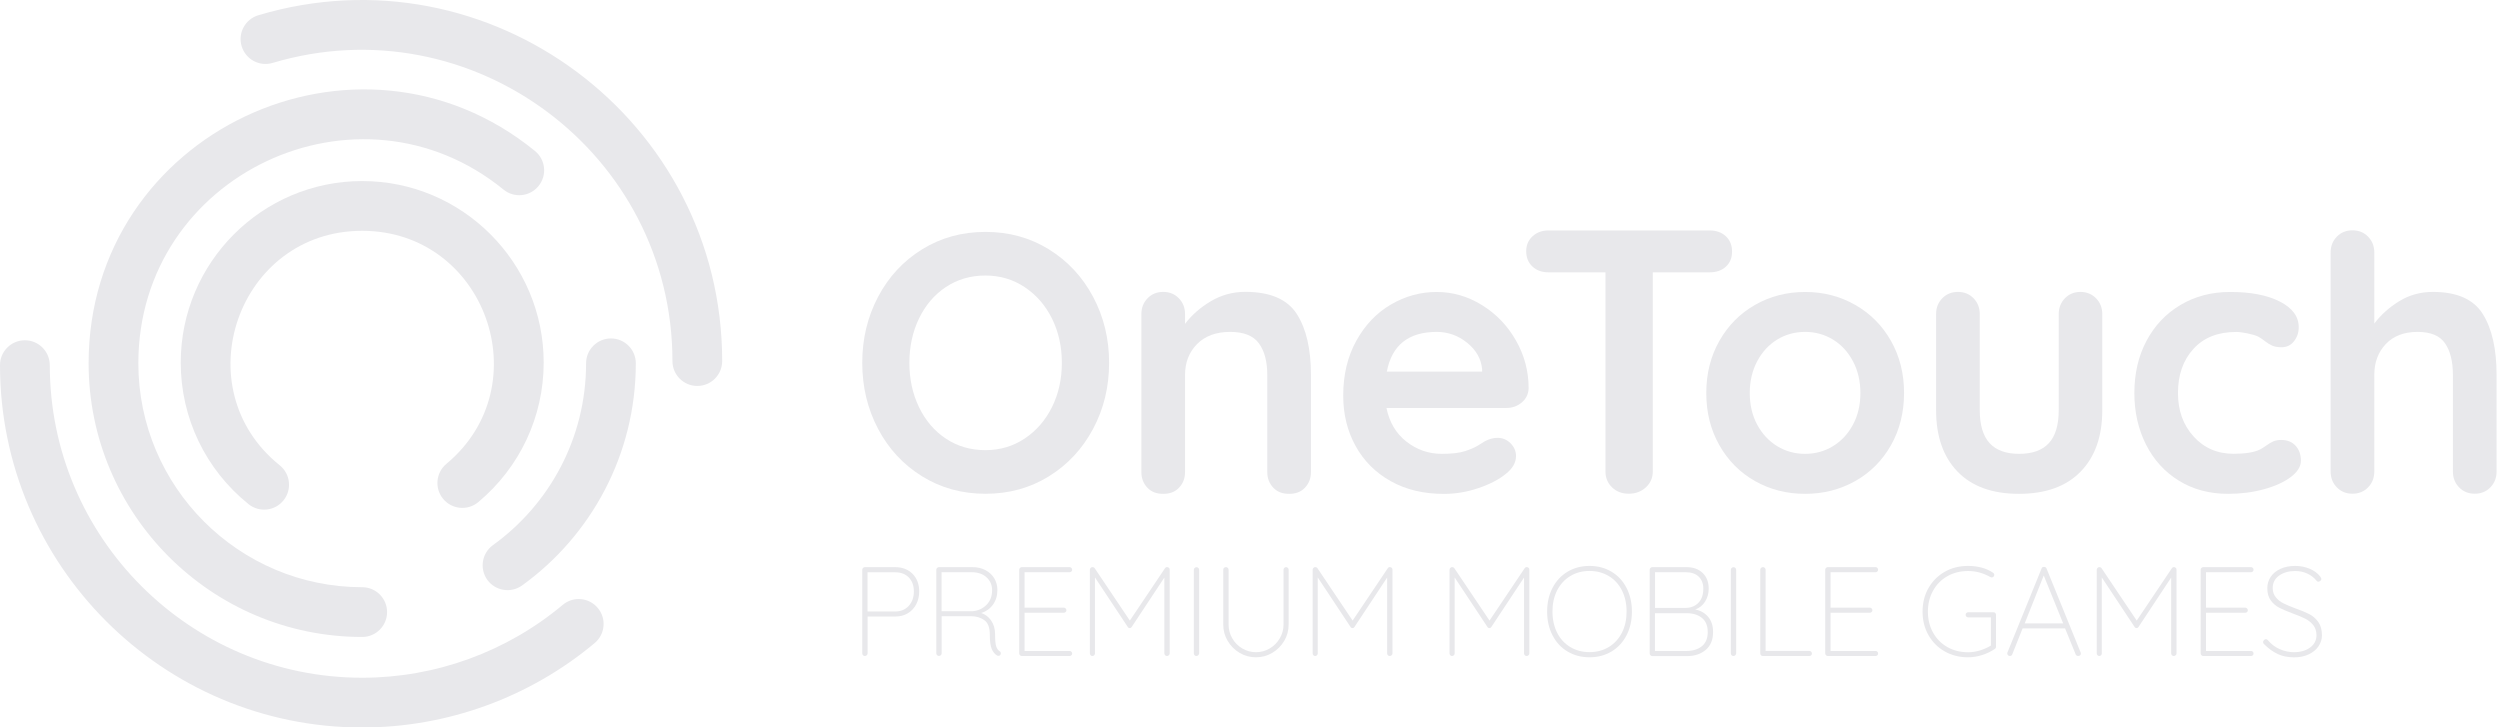 <svg width="622" height="181" viewBox="0 0 622 181" fill="none" xmlns="http://www.w3.org/2000/svg">
<path d="M271.962 106.698C269.306 111.68 265.639 115.62 260.976 118.503C256.298 121.402 251.047 122.851 245.192 122.851C239.337 122.851 234.085 121.402 229.407 118.503C224.729 115.605 221.078 111.665 218.467 106.698C215.841 101.716 214.529 96.252 214.529 90.274C214.529 84.296 215.841 78.831 218.467 73.849C221.093 68.868 224.745 64.928 229.407 62.044C234.085 59.146 239.337 57.697 245.192 57.697C251.047 57.697 256.298 59.146 260.976 62.044C265.654 64.943 269.321 68.883 271.962 73.849C274.617 78.831 275.945 84.296 275.945 90.274C275.945 96.252 274.617 101.732 271.962 106.698ZM261.746 79.284C260.116 75.993 257.852 73.381 254.955 71.449C252.058 69.517 248.798 68.551 245.177 68.551C241.495 68.551 238.22 69.502 235.353 71.404C232.486 73.306 230.252 75.918 228.653 79.239C227.053 82.56 226.254 86.243 226.254 90.274C226.254 94.32 227.053 98.003 228.653 101.309C230.252 104.63 232.486 107.242 235.353 109.144C238.22 111.046 241.495 111.997 245.177 111.997C248.798 111.997 252.058 111.031 254.955 109.098C257.852 107.166 260.116 104.554 261.746 101.264C263.375 97.973 264.19 94.304 264.19 90.274C264.19 86.243 263.375 82.575 261.746 79.284Z" fill="#E8E8EB"/>
<path d="M322.634 78.106C324.988 81.76 326.165 86.817 326.165 93.263V117.446C326.165 119.016 325.652 120.33 324.626 121.386C323.6 122.443 322.302 122.866 320.733 122.866C319.164 122.866 317.866 122.443 316.84 121.386C315.814 120.33 315.3 119.016 315.3 117.446V93.263C315.3 89.941 314.606 87.33 313.218 85.428C311.83 83.526 309.446 82.575 306.065 82.575C302.564 82.575 299.818 83.586 297.826 85.609C295.834 87.632 294.838 90.183 294.838 93.263V117.446C294.838 119.016 294.325 120.33 293.299 121.386C292.273 122.443 290.975 122.866 289.406 122.866C287.836 122.866 286.539 122.443 285.513 121.386C284.486 120.33 283.973 119.016 283.973 117.446V78.151C283.973 76.582 284.486 75.268 285.513 74.212C286.539 73.155 287.836 72.626 289.406 72.626C290.975 72.626 292.273 73.155 293.299 74.212C294.325 75.268 294.838 76.582 294.838 78.151V80.582C296.468 78.408 298.596 76.536 301.221 74.966C303.847 73.396 306.729 72.611 309.868 72.611C316.025 72.626 320.28 74.453 322.634 78.106Z" fill="#E8E8EB"/>
<path d="M378.604 100.146C377.517 101.052 376.25 101.505 374.801 101.505H344.953C345.677 105.068 347.337 107.86 349.932 109.883C352.528 111.906 355.455 112.918 358.715 112.918C361.19 112.918 363.121 112.691 364.509 112.238C365.898 111.785 366.999 111.302 367.814 110.789C368.629 110.276 369.187 109.929 369.489 109.747C370.576 109.204 371.602 108.932 372.568 108.932C373.835 108.932 374.922 109.385 375.827 110.291C376.732 111.197 377.185 112.253 377.185 113.461C377.185 115.091 376.34 116.571 374.65 117.899C372.96 119.288 370.696 120.465 367.859 121.432C365.022 122.398 362.155 122.881 359.258 122.881C354.188 122.881 349.766 121.824 346.009 119.711C342.236 117.597 339.324 114.684 337.272 110.97C335.219 107.257 334.193 103.075 334.193 98.441C334.193 93.248 335.28 88.704 337.453 84.779C339.626 80.854 342.493 77.85 346.054 75.766C349.615 73.683 353.418 72.642 357.447 72.642C361.431 72.642 365.188 73.728 368.704 75.902C372.236 78.076 375.057 81.005 377.155 84.688C379.268 88.371 380.324 92.357 380.324 96.629C380.263 98.063 379.69 99.241 378.604 100.146ZM345.043 92.447H368.75V91.813C368.508 89.277 367.271 87.103 365.038 85.292C362.804 83.481 360.269 82.575 357.432 82.575C350.43 82.59 346.296 85.881 345.043 92.447Z" fill="#E8E8EB"/>
<path d="M429.397 58.784C430.423 59.75 430.936 61.018 430.936 62.588C430.936 64.158 430.423 65.411 429.397 66.347C428.371 67.283 427.043 67.751 425.413 67.751H411.213V117.311C411.213 118.881 410.64 120.194 409.493 121.251C408.346 122.307 406.928 122.836 405.238 122.836C403.548 122.836 402.159 122.307 401.073 121.251C399.986 120.194 399.443 118.881 399.443 117.311V67.751H385.243C383.613 67.751 382.286 67.268 381.259 66.301C380.233 65.335 379.72 64.067 379.72 62.497C379.72 60.988 380.248 59.75 381.305 58.784C382.361 57.818 383.674 57.334 385.243 57.334H425.413C427.043 57.35 428.371 57.833 429.397 58.784Z" fill="#E8E8EB"/>
<path d="M470.472 110.774C468.299 114.608 465.326 117.582 461.569 119.696C457.796 121.809 453.647 122.866 449.135 122.866C444.547 122.866 440.382 121.809 436.655 119.696C432.913 117.582 429.955 114.608 427.782 110.774C425.609 106.94 424.523 102.622 424.523 97.791C424.523 92.961 425.609 88.643 427.782 84.809C429.955 80.975 432.913 77.986 436.655 75.857C440.398 73.713 444.562 72.642 449.135 72.642C453.662 72.642 457.811 73.713 461.569 75.857C465.341 78.001 468.314 80.99 470.472 84.809C472.645 88.643 473.732 92.976 473.732 97.791C473.716 102.622 472.645 106.94 470.472 110.774ZM461.011 89.866C459.773 87.541 458.113 85.745 456.031 84.477C453.948 83.209 451.64 82.575 449.105 82.575C446.569 82.575 444.261 83.209 442.178 84.477C440.096 85.745 438.436 87.541 437.198 89.866C435.961 92.191 435.342 94.833 435.342 97.791C435.342 100.75 435.961 103.377 437.198 105.671C438.436 107.966 440.096 109.747 442.178 111.015C444.261 112.283 446.569 112.918 449.105 112.918C451.64 112.918 453.948 112.283 456.031 111.015C458.113 109.747 459.773 107.966 461.011 105.671C462.248 103.377 462.867 100.75 462.867 97.791C462.867 94.833 462.248 92.191 461.011 89.866Z" fill="#E8E8EB"/>
<path d="M521.507 74.227C522.533 75.283 523.046 76.597 523.046 78.167V102.048C523.046 108.57 521.25 113.657 517.659 117.341C514.068 121.024 508.952 122.866 502.327 122.866C495.688 122.866 490.602 121.024 487.041 117.341C483.48 113.657 481.699 108.555 481.699 102.048V78.152C481.699 76.582 482.212 75.268 483.238 74.212C484.265 73.155 485.562 72.626 487.132 72.626C488.701 72.626 489.999 73.155 491.025 74.212C492.051 75.268 492.564 76.582 492.564 78.152V102.048C492.564 105.732 493.379 108.464 495.009 110.245C496.638 112.027 499.083 112.917 502.343 112.917C505.662 112.917 508.137 112.027 509.767 110.245C511.397 108.464 512.211 105.732 512.211 102.048V78.152C512.211 76.582 512.725 75.268 513.751 74.212C514.777 73.155 516.075 72.626 517.644 72.626C519.183 72.642 520.481 73.17 521.507 74.227Z" fill="#E8E8EB"/>
<path d="M567.215 75.027C570.354 76.627 571.923 78.756 571.923 81.412C571.923 82.741 571.531 83.903 570.746 84.9C569.961 85.896 568.935 86.394 567.668 86.394C566.702 86.394 565.917 86.258 565.314 85.987C564.71 85.715 564.121 85.353 563.548 84.9C562.975 84.447 562.416 84.069 561.873 83.767C561.269 83.466 560.379 83.194 559.202 82.952C558.025 82.711 557.074 82.59 556.35 82.59C551.823 82.59 548.277 83.994 545.727 86.802C543.161 89.61 541.879 93.278 541.879 97.792C541.879 102.139 543.176 105.747 545.772 108.6C548.367 111.469 551.687 112.903 555.716 112.903C558.674 112.903 560.877 112.54 562.326 111.816C562.688 111.635 563.186 111.318 563.82 110.865C564.453 110.412 565.042 110.065 565.585 109.823C566.128 109.582 566.792 109.461 567.577 109.461C569.086 109.461 570.278 109.944 571.153 110.91C572.029 111.876 572.466 113.114 572.466 114.624C572.466 116.073 571.621 117.431 569.931 118.699C568.241 119.967 566.008 120.979 563.231 121.734C560.455 122.489 557.497 122.866 554.373 122.866C549.725 122.866 545.636 121.779 542.12 119.605C538.589 117.431 535.858 114.427 533.926 110.608C531.995 106.774 531.029 102.502 531.029 97.807C531.029 92.916 532.04 88.568 534.062 84.779C536.084 80.975 538.906 78.001 542.527 75.857C546.149 73.714 550.254 72.642 554.826 72.642C559.942 72.627 564.076 73.427 567.215 75.027Z" fill="#E8E8EB"/>
<path d="M617.706 78.106C620 81.76 621.147 86.817 621.147 93.263V117.31C621.147 118.88 620.634 120.194 619.608 121.25C618.582 122.307 617.284 122.836 615.714 122.836C614.145 122.836 612.847 122.307 611.821 121.25C610.795 120.194 610.282 118.88 610.282 117.31V93.263C610.282 89.942 609.633 87.33 608.335 85.428C607.038 83.526 604.759 82.575 601.5 82.575C598.119 82.575 595.479 83.586 593.577 85.609C591.676 87.632 590.725 90.183 590.725 93.263V117.31C590.725 118.88 590.212 120.194 589.186 121.25C588.16 122.307 586.862 122.836 585.293 122.836C583.723 122.836 582.426 122.307 581.4 121.25C580.373 120.194 579.86 118.88 579.86 117.31V62.829C579.86 61.259 580.373 59.946 581.4 58.889C582.426 57.833 583.723 57.304 585.293 57.304C586.862 57.304 588.16 57.833 589.186 58.889C590.212 59.946 590.725 61.259 590.725 62.829V80.507C592.355 78.333 594.422 76.476 596.927 74.936C599.432 73.396 602.224 72.627 605.302 72.627C611.278 72.627 615.413 74.453 617.706 78.106Z" fill="#E8E8EB"/>
<path d="M111.063 115.408C108.438 117.597 108.075 121.507 110.263 124.134C112.452 126.761 116.36 127.123 118.986 124.934C129.322 116.314 135.268 103.664 135.268 90.213C135.268 65.305 115.017 45.046 90.118 45.046C65.219 45.046 44.968 65.305 44.968 90.213C44.968 103.966 51.125 116.812 61.839 125.432C64.51 127.576 68.403 127.153 70.546 124.481C72.689 121.809 72.266 117.914 69.596 115.771C45.602 96.478 59.199 57.425 90.103 57.425C120.736 57.425 134.513 95.889 111.063 115.408Z" fill="#E8E8EB"/>
<path d="M129.896 145.661C147.038 133.297 158.19 113.099 158.19 90.394C158.19 86.968 155.413 84.205 152.003 84.205C148.592 84.205 145.816 86.983 145.816 90.394C145.816 109.068 136.626 125.553 122.652 135.622C119.876 137.63 119.257 141.494 121.249 144.272C123.256 147.034 127.119 147.653 129.896 145.661Z" fill="#E8E8EB"/>
<path d="M64.284 3.789C61.009 4.77 59.138 8.212 60.119 11.488C61.1 14.764 64.54 16.636 67.815 15.655C117.416 0.861 167.304 38.208 167.304 89.836C167.304 93.263 170.081 96.025 173.491 96.025C176.917 96.025 179.678 93.248 179.678 89.836C179.693 30.026 121.883 -13.39 64.284 3.789Z" fill="#E8E8EB"/>
<path d="M133.11 37.574C88.941 1.555 22.047 32.984 22.047 90.379C22.047 127.938 52.589 158.477 90.118 158.477C93.544 158.477 96.305 155.699 96.305 152.287C96.305 148.861 93.528 146.098 90.118 146.098C59.41 146.098 34.42 121.099 34.42 90.379C34.42 43.355 89.213 17.753 125.278 47.175C127.934 49.333 131.827 48.941 133.985 46.284C136.158 43.627 135.751 39.732 133.11 37.574Z" fill="#E8E8EB"/>
<path d="M6.187 84.658C2.777 84.658 0 87.436 0 90.847C0 140.558 40.426 181 90.118 181C111.244 181 131.797 173.528 147.959 159.987C150.584 157.783 150.931 153.888 148.728 151.261C146.525 148.635 142.632 148.287 140.006 150.491C126.063 162.176 108.347 168.622 90.118 168.622C47.262 168.622 12.389 133.735 12.389 90.863C12.374 87.436 9.612 84.658 6.187 84.658Z" fill="#E8E8EB"/>
<path d="M227.053 142.777C228.14 143.894 228.698 145.344 228.698 147.14C228.698 148.317 228.457 149.389 227.959 150.34C227.461 151.291 226.767 152.046 225.861 152.59C224.956 153.133 223.915 153.39 222.738 153.39H215.857V162.583C215.857 162.749 215.781 162.9 215.645 163.021C215.509 163.142 215.359 163.217 215.193 163.217C214.996 163.217 214.845 163.157 214.725 163.021C214.604 162.9 214.529 162.749 214.529 162.583V141.736C214.529 141.57 214.589 141.419 214.725 141.298C214.845 141.177 214.996 141.102 215.162 141.102H222.738C224.518 141.117 225.952 141.675 227.053 142.777ZM226.103 150.733C226.948 149.797 227.37 148.604 227.37 147.155C227.37 145.706 226.948 144.543 226.118 143.683C225.288 142.822 224.156 142.385 222.722 142.385H215.841V152.137H222.722C224.126 152.137 225.258 151.669 226.103 150.733Z" fill="#E8E8EB"/>
<path d="M249.01 162.553C249.01 162.749 248.949 162.9 248.828 163.006C248.708 163.127 248.572 163.172 248.406 163.172C248.285 163.172 248.18 163.157 248.119 163.111C247.546 162.794 247.093 162.266 246.761 161.511C246.429 160.772 246.263 159.534 246.263 157.828C246.263 156.107 245.795 154.914 244.875 154.28C243.954 153.631 242.868 153.314 241.661 153.314H234.282V162.568C234.282 162.734 234.221 162.885 234.085 163.006C233.965 163.127 233.799 163.202 233.618 163.202C233.421 163.202 233.271 163.142 233.15 163.006C233.029 162.885 232.954 162.734 232.954 162.568V141.736C232.954 141.57 233.014 141.419 233.15 141.298C233.271 141.177 233.421 141.102 233.587 141.102H241.917C243.139 141.102 244.226 141.343 245.162 141.841C246.112 142.339 246.852 143.019 247.365 143.879C247.893 144.74 248.149 145.721 248.149 146.823C248.149 148.227 247.772 149.45 247.033 150.461C246.293 151.472 245.312 152.152 244.105 152.514C245.116 152.831 245.946 153.45 246.595 154.386C247.244 155.322 247.576 156.469 247.576 157.843C247.576 159.247 247.666 160.243 247.848 160.802C248.029 161.36 248.3 161.753 248.647 161.979C248.904 162.13 249.01 162.326 249.01 162.553ZM242.068 152.061C243.396 151.94 244.513 151.412 245.448 150.476C246.369 149.555 246.837 148.348 246.837 146.853C246.837 145.555 246.369 144.468 245.448 143.638C244.528 142.792 243.29 142.37 241.751 142.37H234.266V152.061H242.068Z" fill="#E8E8EB"/>
<path d="M266.559 162.145C266.68 162.266 266.755 162.417 266.755 162.583C266.755 162.779 266.695 162.93 266.559 163.036C266.439 163.157 266.288 163.217 266.122 163.217H254.216C254.05 163.217 253.899 163.157 253.778 163.021C253.657 162.9 253.582 162.749 253.582 162.583V141.736C253.582 141.57 253.642 141.419 253.778 141.298C253.899 141.177 254.05 141.102 254.216 141.102H266.122C266.288 141.102 266.439 141.162 266.559 141.298C266.68 141.419 266.755 141.57 266.755 141.736C266.755 141.932 266.695 142.083 266.559 142.188C266.439 142.309 266.288 142.37 266.122 142.37H254.91V151.186H264.688C264.854 151.186 265.005 151.246 265.126 151.382C265.246 151.503 265.322 151.654 265.322 151.82C265.322 152.016 265.262 152.167 265.126 152.273C265.005 152.393 264.854 152.454 264.688 152.454H254.91V161.964H266.122C266.288 161.949 266.439 162.009 266.559 162.145Z" fill="#E8E8EB"/>
<path d="M290.87 141.313C290.975 141.434 291.02 141.57 291.02 141.736V162.583C291.02 162.749 290.945 162.9 290.809 163.021C290.673 163.142 290.522 163.217 290.357 163.217C290.16 163.217 290.009 163.157 289.889 163.021C289.768 162.9 289.693 162.749 289.693 162.583V143.698L281.544 156.016C281.438 156.182 281.287 156.273 281.106 156.273C280.88 156.273 280.699 156.182 280.608 156.016L272.429 143.668V162.583C272.429 162.749 272.369 162.9 272.233 163.021C272.113 163.142 271.962 163.217 271.796 163.217C271.599 163.217 271.449 163.157 271.343 163.021C271.222 162.9 271.162 162.749 271.162 162.583V141.736C271.162 141.585 271.222 141.449 271.343 141.313C271.464 141.177 271.599 141.102 271.765 141.102C272.037 141.102 272.233 141.192 272.369 141.388L281.106 154.401L289.843 141.388C290.009 141.162 290.206 141.056 290.447 141.102C290.628 141.132 290.764 141.207 290.87 141.313Z" fill="#E8E8EB"/>
<path d="M298.128 163.021C298.007 163.142 297.856 163.217 297.69 163.217C297.479 163.217 297.313 163.157 297.207 163.021C297.087 162.9 297.026 162.734 297.026 162.553V141.781C297.026 141.585 297.087 141.434 297.223 141.313C297.343 141.192 297.509 141.117 297.69 141.117C297.887 141.117 298.037 141.177 298.158 141.313C298.279 141.434 298.354 141.6 298.354 141.781V162.553C298.324 162.734 298.264 162.9 298.128 163.021Z" fill="#E8E8EB"/>
<path d="M320.431 141.298C320.552 141.419 320.612 141.57 320.612 141.736V155.382C320.612 156.862 320.25 158.22 319.511 159.458C318.771 160.696 317.79 161.692 316.538 162.432C315.3 163.172 313.942 163.534 312.494 163.534C311.015 163.534 309.657 163.172 308.419 162.432C307.182 161.692 306.186 160.711 305.447 159.458C304.707 158.22 304.345 156.862 304.345 155.382V141.736C304.345 141.539 304.405 141.388 304.541 141.283C304.662 141.162 304.828 141.102 305.009 141.102C305.205 141.102 305.356 141.162 305.477 141.298C305.597 141.419 305.673 141.57 305.673 141.736V155.382C305.673 156.62 305.975 157.767 306.593 158.824C307.197 159.881 308.027 160.711 309.068 161.33C310.109 161.949 311.256 162.266 312.494 162.266C313.731 162.266 314.878 161.949 315.919 161.33C316.96 160.711 317.79 159.866 318.409 158.824C319.028 157.767 319.345 156.62 319.345 155.382V141.736C319.345 141.57 319.405 141.419 319.526 141.298C319.646 141.177 319.797 141.102 319.978 141.102C320.159 141.102 320.31 141.177 320.431 141.298Z" fill="#E8E8EB"/>
<path d="M346.296 141.313C346.401 141.434 346.446 141.57 346.446 141.736V162.583C346.446 162.749 346.371 162.9 346.235 163.021C346.099 163.142 345.949 163.217 345.783 163.217C345.586 163.217 345.435 163.157 345.315 163.021C345.194 162.9 345.119 162.749 345.119 162.583V143.698L336.97 156.016C336.864 156.182 336.713 156.273 336.532 156.273C336.306 156.273 336.125 156.182 336.034 156.016L327.855 143.668V162.583C327.855 162.749 327.795 162.9 327.659 163.021C327.539 163.142 327.388 163.217 327.222 163.217C327.026 163.217 326.875 163.157 326.769 163.021C326.648 162.9 326.588 162.749 326.588 162.583V141.736C326.588 141.585 326.648 141.449 326.769 141.313C326.89 141.177 327.026 141.102 327.192 141.102C327.463 141.102 327.659 141.192 327.795 141.388L336.532 154.401L345.269 141.388C345.435 141.162 345.632 141.056 345.873 141.102C346.054 141.132 346.19 141.207 346.296 141.313Z" fill="#E8E8EB"/>
<path d="M380.354 141.313C380.46 141.434 380.505 141.57 380.505 141.736V162.583C380.505 162.749 380.429 162.9 380.294 163.021C380.158 163.142 380.007 163.217 379.841 163.217C379.645 163.217 379.494 163.157 379.373 163.021C379.252 162.9 379.177 162.749 379.177 162.583V143.698L371.028 156.016C370.923 156.182 370.772 156.273 370.591 156.273C370.364 156.273 370.183 156.182 370.093 156.016L361.914 143.668V162.583C361.914 162.749 361.853 162.9 361.718 163.021C361.597 163.142 361.446 163.217 361.28 163.217C361.084 163.217 360.933 163.157 360.827 163.021C360.707 162.9 360.646 162.749 360.646 162.583V141.736C360.646 141.585 360.707 141.449 360.827 141.313C360.948 141.177 361.084 141.102 361.25 141.102C361.522 141.102 361.718 141.192 361.853 141.388L370.591 154.401L379.328 141.388C379.494 141.162 379.69 141.056 379.931 141.102C380.112 141.132 380.248 141.207 380.354 141.313Z" fill="#E8E8EB"/>
<path d="M404.679 158.07C403.789 159.79 402.536 161.134 400.937 162.1C399.337 163.051 397.511 163.534 395.474 163.534C393.437 163.534 391.611 163.051 390.012 162.1C388.412 161.149 387.16 159.806 386.269 158.07C385.379 156.349 384.926 154.371 384.926 152.167C384.926 149.963 385.379 147.985 386.269 146.265C387.16 144.544 388.412 143.2 390.012 142.234C391.611 141.283 393.437 140.8 395.474 140.8C397.511 140.8 399.337 141.283 400.937 142.234C402.536 143.185 403.789 144.528 404.679 146.265C405.57 147.985 406.022 149.963 406.022 152.167C406.022 154.371 405.57 156.349 404.679 158.07ZM403.532 146.883C402.748 145.344 401.661 144.151 400.258 143.321C398.854 142.475 397.27 142.053 395.474 142.053C393.679 142.053 392.094 142.475 390.691 143.321C389.287 144.166 388.201 145.359 387.416 146.883C386.631 148.423 386.254 150.174 386.254 152.152C386.254 154.13 386.647 155.896 387.416 157.42C388.201 158.96 389.287 160.153 390.691 160.983C392.094 161.828 393.679 162.251 395.474 162.251C397.27 162.251 398.854 161.828 400.258 160.983C401.661 160.138 402.748 158.945 403.532 157.42C404.317 155.881 404.694 154.13 404.694 152.152C404.694 150.189 404.302 148.423 403.532 146.883Z" fill="#E8E8EB"/>
<path d="M425.006 153.495C425.82 154.461 426.213 155.714 426.213 157.254C426.213 159.171 425.609 160.651 424.402 161.677C423.195 162.704 421.656 163.232 419.784 163.232H411.077C410.911 163.232 410.761 163.172 410.64 163.036C410.519 162.915 410.444 162.764 410.444 162.598V141.736C410.444 141.57 410.504 141.419 410.64 141.298C410.761 141.177 410.911 141.102 411.077 141.102H419.573C421.263 141.102 422.606 141.585 423.617 142.551C424.628 143.517 425.126 144.83 425.126 146.461C425.126 147.638 424.825 148.71 424.236 149.661C423.647 150.612 422.833 151.276 421.776 151.639C423.119 151.91 424.191 152.514 425.006 153.495ZM422.636 143.472C421.867 142.732 420.795 142.37 419.407 142.37H411.772V151.246H419.407C420.72 151.231 421.776 150.793 422.576 149.963C423.391 149.133 423.783 147.955 423.783 146.446C423.783 145.208 423.406 144.211 422.636 143.472ZM423.436 160.772C424.402 159.987 424.885 158.809 424.885 157.254C424.885 155.699 424.402 154.522 423.436 153.737C422.47 152.952 421.188 152.559 419.618 152.559H411.756V161.964H419.618C421.203 161.949 422.47 161.557 423.436 160.772Z" fill="#E8E8EB"/>
<path d="M431.736 163.021C431.615 163.142 431.464 163.217 431.298 163.217C431.087 163.217 430.921 163.157 430.815 163.021C430.695 162.9 430.634 162.734 430.634 162.553V141.781C430.634 141.585 430.695 141.434 430.83 141.313C430.951 141.192 431.117 141.117 431.298 141.117C431.494 141.117 431.645 141.177 431.766 141.313C431.887 141.434 431.962 141.6 431.962 141.781V162.553C431.947 162.734 431.872 162.9 431.736 163.021Z" fill="#E8E8EB"/>
<path d="M450.614 162.145C450.734 162.266 450.81 162.417 450.81 162.583C450.81 162.779 450.749 162.93 450.614 163.036C450.493 163.157 450.342 163.217 450.176 163.217H438.587C438.406 163.217 438.24 163.157 438.134 163.021C438.013 162.9 437.953 162.749 437.953 162.583V141.736C437.953 141.57 438.013 141.419 438.149 141.298C438.27 141.177 438.436 141.102 438.617 141.102C438.813 141.102 438.964 141.162 439.085 141.298C439.205 141.419 439.281 141.57 439.281 141.736V161.949H450.176C450.342 161.949 450.493 162.009 450.614 162.145Z" fill="#E8E8EB"/>
<path d="M467.092 162.145C467.213 162.266 467.273 162.417 467.273 162.583C467.273 162.779 467.213 162.93 467.092 163.036C466.971 163.157 466.82 163.217 466.654 163.217H454.748C454.582 163.217 454.431 163.157 454.311 163.021C454.19 162.9 454.115 162.749 454.115 162.583V141.736C454.115 141.57 454.175 141.419 454.311 141.298C454.431 141.177 454.582 141.102 454.748 141.102H466.654C466.82 141.102 466.971 141.162 467.092 141.298C467.213 141.419 467.273 141.57 467.273 141.736C467.273 141.932 467.213 142.083 467.092 142.188C466.971 142.309 466.82 142.37 466.654 142.37H455.442V151.186H465.221C465.387 151.186 465.538 151.246 465.658 151.382C465.779 151.503 465.855 151.654 465.855 151.82C465.855 152.016 465.794 152.167 465.658 152.273C465.538 152.393 465.387 152.454 465.221 152.454H455.442V161.964H466.654C466.82 161.949 466.971 162.009 467.092 162.145Z" fill="#E8E8EB"/>
<path d="M496.427 152.514C496.548 152.635 496.608 152.786 496.608 152.952V160.877C496.608 161.134 496.518 161.315 496.321 161.451C495.356 162.1 494.299 162.613 493.152 162.976C492.006 163.338 490.844 163.534 489.667 163.534C487.494 163.534 485.562 163.051 483.842 162.07C482.122 161.089 480.779 159.745 479.798 158.009C478.817 156.288 478.334 154.341 478.334 152.167C478.334 149.993 478.817 148.046 479.798 146.325C480.779 144.604 482.122 143.245 483.842 142.264C485.562 141.283 487.494 140.8 489.667 140.8C490.844 140.8 491.96 140.936 493.032 141.222C494.088 141.509 495.054 141.932 495.884 142.506C496.08 142.626 496.17 142.808 496.17 143.049C496.17 143.245 496.095 143.396 495.959 143.502C495.823 143.623 495.688 143.668 495.567 143.668C495.461 143.668 495.325 143.623 495.159 143.547C493.394 142.551 491.568 142.068 489.667 142.068C487.735 142.068 486 142.506 484.491 143.366C482.982 144.227 481.79 145.434 480.945 146.974C480.084 148.514 479.662 150.25 479.662 152.182C479.662 154.114 480.084 155.85 480.945 157.39C481.805 158.93 482.982 160.123 484.491 160.983C486 161.844 487.735 162.281 489.667 162.281C490.632 162.281 491.613 162.13 492.609 161.828C493.605 161.526 494.526 161.119 495.341 160.606V153.601H489.667C489.501 153.601 489.35 153.541 489.229 153.405C489.108 153.284 489.048 153.133 489.048 152.967C489.048 152.771 489.108 152.62 489.229 152.514C489.35 152.393 489.501 152.333 489.667 152.333H495.974C496.171 152.318 496.321 152.378 496.427 152.514Z" fill="#E8E8EB"/>
<path d="M517.719 162.614C517.719 162.81 517.659 162.946 517.523 163.051C517.402 163.157 517.236 163.202 517.055 163.202C516.904 163.202 516.784 163.172 516.663 163.097C516.542 163.021 516.467 162.931 516.422 162.795L513.766 156.288L513.796 156.349H503.218L500.652 162.795C500.547 163.066 500.351 163.202 500.079 163.202C499.883 163.202 499.732 163.157 499.626 163.051C499.506 162.946 499.445 162.825 499.415 162.674C499.4 162.583 499.4 162.478 499.445 162.357L507.941 141.449C508.001 141.283 508.077 141.177 508.182 141.117C508.273 141.072 508.394 141.042 508.545 141.042C508.861 141.042 509.073 141.177 509.178 141.449L517.674 162.357C517.719 162.432 517.719 162.508 517.719 162.614ZM503.746 155.096H513.313L508.484 143.185L503.746 155.096Z" fill="#E8E8EB"/>
<path d="M541.365 141.313C541.471 141.434 541.516 141.57 541.516 141.736V162.583C541.516 162.749 541.441 162.9 541.305 163.021C541.169 163.142 541.018 163.217 540.852 163.217C540.656 163.217 540.505 163.157 540.385 163.021C540.264 162.9 540.188 162.749 540.188 162.583V143.698L532.04 156.016C531.934 156.182 531.783 156.273 531.602 156.273C531.376 156.273 531.195 156.182 531.104 156.016L522.925 143.668V162.583C522.925 162.749 522.865 162.9 522.744 163.021C522.624 163.142 522.473 163.217 522.307 163.217C522.126 163.217 521.96 163.157 521.854 163.021C521.733 162.9 521.673 162.749 521.673 162.583V141.736C521.673 141.585 521.733 141.449 521.854 141.313C521.975 141.177 522.11 141.102 522.276 141.102C522.548 141.102 522.744 141.192 522.88 141.388L531.617 154.401L540.354 141.388C540.52 141.162 540.717 141.056 540.958 141.102C541.124 141.132 541.26 141.207 541.365 141.313Z" fill="#E8E8EB"/>
<path d="M560.5 162.145C560.62 162.266 560.681 162.417 560.681 162.583C560.681 162.779 560.62 162.93 560.5 163.036C560.379 163.157 560.228 163.217 560.062 163.217H548.156C547.99 163.217 547.839 163.157 547.718 163.021C547.598 162.9 547.522 162.749 547.522 162.583V141.736C547.522 141.57 547.583 141.419 547.718 141.298C547.839 141.177 547.99 141.102 548.156 141.102H560.062C560.228 141.102 560.379 141.162 560.5 141.298C560.62 141.419 560.681 141.57 560.681 141.736C560.681 141.932 560.62 142.083 560.5 142.188C560.379 142.309 560.228 142.37 560.062 142.37H548.85V151.186H558.629C558.795 151.186 558.945 151.246 559.066 151.382C559.187 151.503 559.262 151.654 559.262 151.82C559.262 152.016 559.202 152.167 559.066 152.273C558.945 152.393 558.795 152.454 558.629 152.454H548.85V161.964H560.062C560.228 161.949 560.364 162.009 560.5 162.145Z" fill="#E8E8EB"/>
<path d="M566.687 162.719C565.525 162.176 564.378 161.345 563.246 160.213C563.126 160.092 563.05 159.926 563.05 159.745C563.05 159.579 563.125 159.413 563.276 159.262C563.427 159.111 563.578 159.021 563.744 159.021C563.94 159.021 564.106 159.111 564.272 159.307C565.087 160.274 566.068 161.013 567.2 161.511C568.332 162.01 569.509 162.266 570.746 162.266C572.361 162.266 573.704 161.874 574.76 161.104C575.816 160.319 576.344 159.292 576.344 158.009C576.329 156.998 576.043 156.167 575.53 155.518C575.001 154.869 574.353 154.341 573.583 153.948C572.813 153.556 571.772 153.118 570.444 152.635C568.996 152.092 567.864 151.608 567.049 151.186C566.234 150.763 565.54 150.159 564.967 149.389C564.393 148.604 564.106 147.593 564.106 146.325C564.106 145.298 564.393 144.362 564.951 143.517C565.525 142.672 566.325 142.007 567.381 141.524C568.437 141.041 569.66 140.8 571.048 140.8C572.285 140.8 573.462 141.026 574.579 141.479C575.696 141.932 576.571 142.566 577.235 143.396C577.446 143.698 577.552 143.91 577.552 144.061C577.552 144.227 577.476 144.378 577.31 144.513C577.159 144.649 576.978 144.725 576.797 144.725C576.631 144.725 576.495 144.664 576.39 144.528C575.801 143.774 575.047 143.17 574.111 142.732C573.191 142.294 572.165 142.068 571.048 142.068C569.448 142.068 568.12 142.445 567.049 143.2C565.993 143.955 565.449 144.996 565.449 146.295C565.449 147.2 565.706 147.97 566.219 148.604C566.732 149.238 567.381 149.752 568.166 150.129C568.95 150.522 569.916 150.929 571.063 151.352C572.542 151.88 573.704 152.363 574.564 152.801C575.424 153.239 576.163 153.888 576.782 154.733C577.386 155.579 577.703 156.696 577.703 158.085C577.703 159.051 577.416 159.957 576.842 160.802C576.269 161.647 575.454 162.311 574.398 162.81C573.342 163.308 572.119 163.549 570.746 163.549C569.192 163.534 567.834 163.263 566.687 162.719Z" fill="#E8E8EB"/>
</svg>
